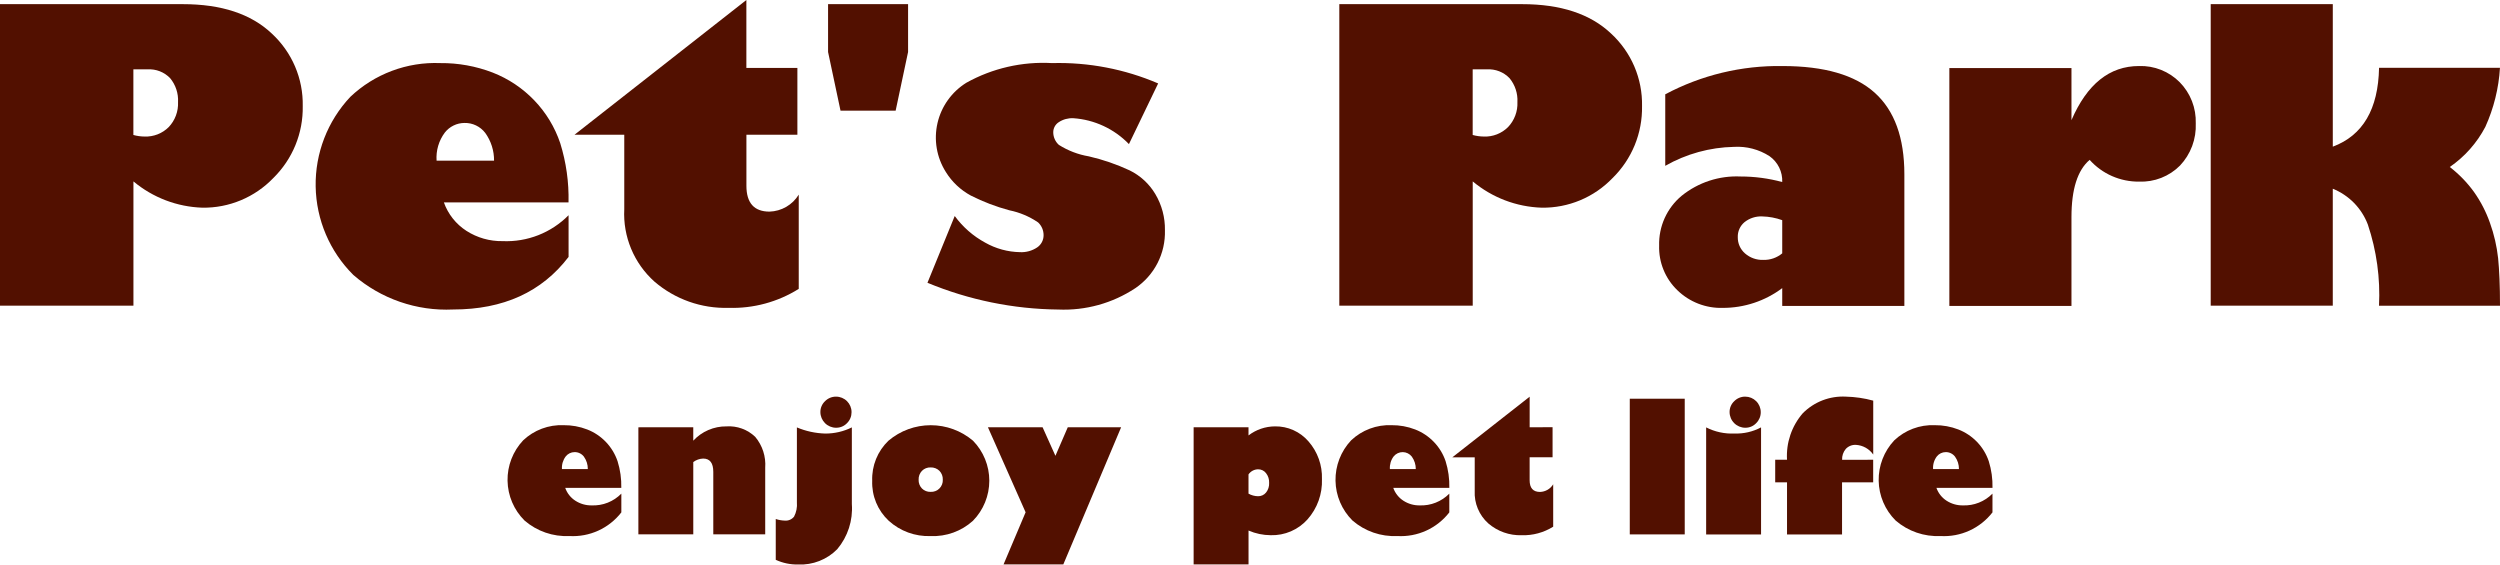 <svg width="177" height="40" viewBox="0 0 177 40" fill="none" xmlns="http://www.w3.org/2000/svg">
<path d="M43.991 34.949V36.277C43.56 36.833 43 37.276 42.36 37.568C41.72 37.86 41.018 37.992 40.315 37.952C39.154 38.007 38.016 37.614 37.136 36.853C36.384 36.106 35.953 35.095 35.934 34.035C35.916 32.976 36.312 31.951 37.038 31.178C37.42 30.816 37.87 30.535 38.363 30.35C38.856 30.165 39.38 30.081 39.906 30.103C40.476 30.098 41.042 30.2 41.573 30.406C42.074 30.6 42.526 30.903 42.898 31.291C43.27 31.68 43.551 32.145 43.724 32.654C43.914 33.264 44.003 33.902 43.988 34.541H40.018C40.149 34.916 40.401 35.236 40.735 35.451C41.078 35.673 41.479 35.788 41.887 35.782C42.276 35.798 42.665 35.733 43.028 35.589C43.39 35.446 43.718 35.227 43.991 34.949ZM39.786 33.212H41.618C41.621 32.895 41.523 32.585 41.339 32.328C41.261 32.227 41.161 32.145 41.046 32.09C40.931 32.034 40.804 32.007 40.677 32.009C40.557 32.01 40.438 32.038 40.33 32.091C40.222 32.144 40.128 32.22 40.053 32.315C39.859 32.572 39.764 32.89 39.786 33.212Z" fill="#521000"/>
<path d="M49.083 30.25V31.201C49.382 30.877 49.745 30.62 50.15 30.445C50.554 30.271 50.991 30.183 51.431 30.188C51.804 30.163 52.177 30.216 52.528 30.343C52.879 30.471 53.199 30.67 53.469 30.928C53.981 31.538 54.236 32.325 54.177 33.12V37.83H50.501V33.41C50.501 32.781 50.262 32.467 49.783 32.466C49.53 32.475 49.286 32.561 49.084 32.714V37.832H45.197V30.253L49.083 30.25Z" fill="#521000"/>
<path d="M60.311 30.259V35.686C60.396 36.846 60.025 37.993 59.276 38.883C58.917 39.248 58.485 39.532 58.008 39.719C57.531 39.906 57.02 39.99 56.509 39.966C55.962 39.978 55.419 39.864 54.923 39.635V36.745C55.127 36.814 55.342 36.852 55.558 36.859C55.683 36.87 55.808 36.851 55.924 36.802C56.039 36.753 56.141 36.676 56.219 36.578C56.382 36.266 56.451 35.913 56.42 35.562V30.261C57.056 30.529 57.737 30.677 58.428 30.696C59.081 30.699 59.726 30.549 60.311 30.259ZM59.19 30.285C58.897 30.283 58.617 30.165 58.41 29.958C58.203 29.751 58.085 29.47 58.083 29.177C58.081 29.032 58.11 28.889 58.167 28.755C58.224 28.622 58.308 28.502 58.414 28.403C58.516 28.3 58.637 28.218 58.771 28.163C58.905 28.108 59.049 28.081 59.194 28.082C59.484 28.082 59.763 28.198 59.969 28.403C60.174 28.609 60.29 28.888 60.29 29.178C60.291 29.323 60.264 29.467 60.209 29.601C60.154 29.735 60.072 29.857 59.969 29.958C59.869 30.064 59.748 30.147 59.614 30.203C59.48 30.259 59.336 30.287 59.19 30.284V30.285Z" fill="#521000"/>
<path d="M65.888 37.954C64.794 37.994 63.729 37.604 62.919 36.868C62.533 36.508 62.23 36.069 62.028 35.581C61.827 35.093 61.733 34.567 61.752 34.039C61.733 33.512 61.826 32.986 62.024 32.497C62.223 32.007 62.523 31.566 62.904 31.201C63.741 30.493 64.801 30.105 65.896 30.105C66.991 30.105 68.051 30.493 68.888 31.201C69.628 31.958 70.043 32.975 70.043 34.034C70.043 35.094 69.628 36.111 68.888 36.868C68.07 37.611 66.992 38.001 65.888 37.954ZM65.888 33.093C65.774 33.089 65.661 33.108 65.555 33.15C65.45 33.191 65.354 33.255 65.274 33.336C65.195 33.419 65.133 33.517 65.092 33.624C65.052 33.732 65.034 33.847 65.038 33.962C65.033 34.076 65.052 34.19 65.092 34.298C65.133 34.405 65.195 34.503 65.274 34.585C65.354 34.665 65.45 34.728 65.556 34.769C65.662 34.81 65.775 34.829 65.888 34.824C66.003 34.83 66.117 34.812 66.225 34.77C66.332 34.729 66.429 34.666 66.511 34.584C66.592 34.503 66.655 34.406 66.697 34.298C66.738 34.191 66.756 34.076 66.75 33.962C66.755 33.846 66.736 33.73 66.695 33.622C66.654 33.514 66.591 33.415 66.51 33.332C66.428 33.252 66.331 33.19 66.224 33.149C66.117 33.108 66.002 33.089 65.888 33.094V33.093Z" fill="#521000"/>
<path d="M75.283 39.959H71.052L72.613 36.27L69.945 30.25H73.815L74.724 32.272L75.599 30.25H79.376L75.283 39.959Z" fill="#521000"/>
<path d="M88.394 30.25V30.829C88.931 30.417 89.588 30.192 90.265 30.187C90.714 30.179 91.161 30.27 91.571 30.454C91.982 30.638 92.347 30.91 92.641 31.251C93.286 31.987 93.627 32.942 93.594 33.921C93.633 34.968 93.267 35.989 92.571 36.773C92.245 37.137 91.843 37.426 91.393 37.62C90.943 37.813 90.457 37.906 89.968 37.892C89.427 37.89 88.892 37.778 88.396 37.562V39.96H84.509V30.25H88.394ZM88.394 33.587V34.95C88.6 35.067 88.832 35.129 89.068 35.133C89.176 35.135 89.283 35.113 89.381 35.069C89.479 35.024 89.566 34.958 89.634 34.874C89.79 34.681 89.868 34.437 89.855 34.189C89.866 33.939 89.788 33.694 89.634 33.497C89.568 33.411 89.482 33.341 89.383 33.294C89.285 33.247 89.177 33.224 89.068 33.226C88.935 33.229 88.805 33.263 88.688 33.325C88.57 33.388 88.47 33.478 88.394 33.587Z" fill="#521000"/>
<path d="M102.611 34.949V36.277C102.18 36.833 101.62 37.276 100.979 37.568C100.339 37.86 99.637 37.992 98.934 37.952C97.773 38.007 96.635 37.614 95.755 36.853C95.003 36.106 94.572 35.095 94.554 34.035C94.536 32.976 94.932 31.951 95.658 31.178C96.039 30.816 96.49 30.535 96.982 30.35C97.475 30.165 97.999 30.081 98.525 30.103C99.095 30.098 99.661 30.2 100.193 30.406C100.696 30.601 101.149 30.904 101.522 31.293C101.894 31.68 102.177 32.145 102.349 32.654C102.539 33.264 102.628 33.902 102.613 34.541H98.643C98.775 34.916 99.027 35.236 99.361 35.451C99.703 35.673 100.104 35.788 100.513 35.782C100.901 35.797 101.289 35.731 101.65 35.587C102.011 35.444 102.339 35.227 102.611 34.949ZM98.404 33.212H100.238C100.24 32.895 100.141 32.586 99.957 32.328C99.881 32.23 99.784 32.15 99.673 32.095C99.562 32.04 99.44 32.011 99.317 32.009C99.193 32.008 99.07 32.035 98.958 32.088C98.846 32.141 98.748 32.218 98.67 32.315C98.476 32.572 98.382 32.891 98.404 33.212Z" fill="#521000"/>
<path d="M109.922 30.246V32.375H108.298V34.002C108.298 34.553 108.543 34.829 109.034 34.829C109.222 34.823 109.406 34.771 109.569 34.676C109.732 34.582 109.868 34.448 109.966 34.287V37.29C109.298 37.708 108.521 37.919 107.733 37.894C106.868 37.92 106.025 37.621 105.369 37.056C105.048 36.768 104.795 36.412 104.629 36.013C104.462 35.615 104.388 35.184 104.41 34.753V32.38H102.823L108.3 28.086V30.251L109.922 30.246Z" fill="#521000"/>
<path d="M119.279 37.835H115.388V28.229H119.279V37.835Z" fill="#521000"/>
<path d="M124.683 30.259V37.839H120.795V30.259C121.412 30.574 122.1 30.724 122.792 30.694C123.45 30.717 124.101 30.567 124.683 30.259ZM123.562 30.285C123.269 30.283 122.989 30.165 122.781 29.958C122.574 29.751 122.456 29.471 122.454 29.177C122.452 29.032 122.481 28.889 122.537 28.756C122.594 28.622 122.679 28.502 122.785 28.403C122.886 28.3 123.008 28.218 123.142 28.163C123.276 28.108 123.42 28.08 123.565 28.082C123.856 28.083 124.134 28.199 124.339 28.404C124.545 28.61 124.66 28.888 124.661 29.178C124.663 29.323 124.635 29.467 124.58 29.601C124.524 29.735 124.442 29.857 124.339 29.958C124.239 30.064 124.118 30.148 123.983 30.204C123.849 30.26 123.704 30.287 123.559 30.284L123.562 30.285Z" fill="#521000"/>
<path d="M132.621 32.551V34.15H130.417V37.839H126.521V34.15H125.684V32.551H126.521C126.449 31.352 126.848 30.172 127.633 29.262C128.031 28.86 128.509 28.547 129.037 28.343C129.564 28.14 130.129 28.051 130.693 28.082C131.346 28.098 131.995 28.192 132.625 28.365V32.182C132.486 31.982 132.303 31.817 132.091 31.698C131.878 31.579 131.641 31.51 131.398 31.497C131.264 31.489 131.131 31.511 131.007 31.561C130.883 31.611 130.771 31.688 130.68 31.786C130.501 32 130.408 32.274 130.421 32.553L132.621 32.551Z" fill="#521000"/>
<path d="M141.067 34.949V36.277C140.635 36.833 140.075 37.276 139.435 37.568C138.795 37.86 138.093 37.992 137.39 37.952C136.229 38.007 135.09 37.614 134.21 36.853C133.459 36.106 133.028 35.095 133.01 34.035C132.992 32.975 133.388 31.951 134.113 31.178C134.495 30.816 134.945 30.535 135.438 30.35C135.93 30.165 136.455 30.081 136.98 30.103C137.551 30.098 138.117 30.2 138.649 30.406C139.151 30.601 139.605 30.904 139.978 31.293C140.35 31.68 140.632 32.145 140.805 32.654C140.995 33.264 141.084 33.902 141.069 34.541H137.099C137.231 34.916 137.484 35.236 137.817 35.451C138.16 35.673 138.561 35.788 138.969 35.782C139.358 35.797 139.745 35.731 140.106 35.587C140.468 35.444 140.795 35.227 141.067 34.949ZM136.862 33.212H138.694C138.697 32.895 138.599 32.585 138.414 32.328C138.337 32.227 138.236 32.145 138.121 32.09C138.006 32.034 137.88 32.007 137.753 32.009C137.632 32.01 137.514 32.038 137.406 32.091C137.297 32.144 137.203 32.22 137.128 32.315C136.934 32.572 136.84 32.891 136.862 33.212Z" fill="#521000"/>
<path d="M0 0.294H12.943C15.675 0.294 17.773 0.986 19.238 2.371C19.947 3.024 20.51 3.819 20.889 4.706C21.268 5.592 21.454 6.549 21.434 7.513C21.451 8.459 21.275 9.398 20.917 10.274C20.558 11.15 20.025 11.943 19.349 12.606C18.701 13.281 17.92 13.816 17.056 14.177C16.192 14.538 15.263 14.718 14.327 14.704C12.538 14.646 10.821 13.991 9.447 12.843V21.643H0V0.294ZM9.443 4.911V9.556C9.698 9.627 9.962 9.664 10.227 9.667C10.545 9.68 10.861 9.627 11.158 9.512C11.454 9.396 11.723 9.22 11.947 8.996C12.17 8.761 12.342 8.484 12.455 8.181C12.568 7.878 12.619 7.556 12.605 7.233C12.639 6.616 12.439 6.01 12.045 5.534C11.84 5.321 11.591 5.154 11.316 5.047C11.04 4.939 10.745 4.893 10.45 4.911H9.443Z" fill="#521000"/>
<path d="M40.255 15.238V18.19C38.361 20.671 35.638 21.912 32.084 21.912C29.503 22.035 26.973 21.16 25.019 19.469C23.347 17.809 22.39 15.563 22.349 13.207C22.308 10.852 23.189 8.574 24.802 6.858C25.65 6.054 26.651 5.428 27.745 5.018C28.838 4.607 30.003 4.42 31.171 4.467C32.438 4.454 33.696 4.682 34.879 5.137C35.995 5.571 37.003 6.245 37.831 7.11C38.656 7.97 39.282 9.002 39.663 10.132C40.086 11.49 40.285 12.908 40.252 14.33H31.427C31.721 15.159 32.282 15.867 33.022 16.344C33.786 16.835 34.678 17.088 35.586 17.072C36.449 17.109 37.31 16.965 38.115 16.649C38.919 16.333 39.648 15.852 40.255 15.238ZM30.909 11.377H34.979C34.986 10.672 34.768 9.984 34.356 9.412C34.183 9.186 33.96 9.004 33.703 8.881C33.447 8.758 33.165 8.698 32.88 8.705C32.614 8.707 32.351 8.768 32.111 8.886C31.872 9.003 31.661 9.173 31.496 9.382C31.067 9.954 30.859 10.662 30.91 11.376L30.909 11.377Z" fill="#521000"/>
<path d="M56.455 4.812V9.541H52.846V13.15C52.846 14.372 53.392 14.983 54.483 14.983C54.901 14.97 55.309 14.853 55.67 14.643C56.031 14.433 56.334 14.136 56.551 13.78V20.453C55.065 21.383 53.337 21.85 51.584 21.796C49.663 21.852 47.789 21.189 46.332 19.935C45.617 19.294 45.054 18.502 44.685 17.616C44.316 16.731 44.149 15.774 44.198 14.815V9.541H40.673L52.843 0V4.812H56.455Z" fill="#521000"/>
<path d="M58.627 0.294H64.292V3.681L63.411 7.836H59.509L58.627 3.681V0.294Z" fill="#521000"/>
<path d="M65.664 20.021L67.595 15.293C68.164 16.072 68.898 16.715 69.745 17.175C70.501 17.605 71.352 17.838 72.221 17.853C72.649 17.874 73.073 17.757 73.43 17.518C73.572 17.422 73.688 17.293 73.767 17.142C73.847 16.99 73.887 16.821 73.886 16.65C73.886 16.482 73.853 16.315 73.787 16.16C73.72 16.004 73.623 15.865 73.5 15.749C72.886 15.329 72.194 15.037 71.465 14.889C70.521 14.636 69.607 14.287 68.735 13.846C68.009 13.453 67.398 12.877 66.964 12.175C66.642 11.665 66.424 11.097 66.323 10.503C66.222 9.909 66.24 9.3 66.375 8.713C66.51 8.126 66.761 7.571 67.112 7.081C67.463 6.591 67.907 6.176 68.419 5.858C70.268 4.83 72.371 4.347 74.484 4.467C77.063 4.398 79.626 4.889 81.997 5.907L79.929 10.202C78.887 9.123 77.481 8.47 75.985 8.369C75.623 8.353 75.265 8.45 74.963 8.649C74.842 8.725 74.743 8.831 74.675 8.955C74.606 9.08 74.57 9.22 74.57 9.363C74.57 9.532 74.605 9.699 74.674 9.853C74.742 10.008 74.843 10.146 74.968 10.258C75.614 10.667 76.335 10.943 77.088 11.069C78.083 11.298 79.051 11.631 79.977 12.062C80.734 12.432 81.367 13.015 81.797 13.74C82.258 14.514 82.493 15.402 82.477 16.304C82.501 17.11 82.32 17.91 81.952 18.628C81.584 19.346 81.039 19.959 80.37 20.41C78.758 21.474 76.851 22 74.922 21.915C71.743 21.882 68.601 21.239 65.664 20.021Z" fill="#521000"/>
<path d="M94.823 0.294H107.765C110.497 0.294 112.595 0.986 114.059 2.371C114.769 3.023 115.332 3.819 115.711 4.705C116.09 5.592 116.276 6.549 116.256 7.513C116.273 8.459 116.097 9.399 115.739 10.274C115.38 11.15 114.846 11.944 114.17 12.606C113.522 13.282 112.742 13.817 111.878 14.178C111.014 14.539 110.085 14.718 109.149 14.704C107.36 14.646 105.643 13.991 104.269 12.843V21.643H94.823V0.294ZM104.266 4.911V9.556C104.521 9.627 104.785 9.664 105.05 9.667C105.368 9.681 105.685 9.628 105.981 9.512C106.278 9.396 106.547 9.221 106.772 8.996C106.994 8.761 107.168 8.484 107.281 8.181C107.395 7.879 107.447 7.556 107.433 7.233C107.467 6.616 107.267 6.01 106.874 5.534C106.669 5.321 106.42 5.154 106.144 5.047C105.868 4.939 105.573 4.893 105.277 4.911H104.266Z" fill="#521000"/>
<path d="M117.9 11.741V6.677C120.456 5.316 123.316 4.628 126.21 4.676C129.158 4.676 131.331 5.306 132.73 6.565C134.129 7.823 134.829 9.749 134.829 12.342V21.659H126.182V20.399C124.968 21.311 123.49 21.802 121.972 21.798C121.379 21.816 120.789 21.714 120.236 21.499C119.684 21.284 119.18 20.96 118.755 20.546C118.332 20.139 117.999 19.648 117.778 19.105C117.556 18.562 117.45 17.979 117.467 17.392C117.448 16.721 117.582 16.054 117.858 15.442C118.135 14.83 118.546 14.289 119.063 13.86C120.239 12.911 121.722 12.426 123.231 12.496C124.228 12.495 125.22 12.627 126.182 12.888C126.197 12.531 126.122 12.177 125.965 11.857C125.807 11.537 125.572 11.261 125.281 11.056C124.534 10.576 123.655 10.346 122.769 10.398C121.059 10.432 119.385 10.894 117.9 11.741ZM126.182 17.938V15.588C125.729 15.424 125.252 15.334 124.77 15.323C124.315 15.3 123.867 15.445 123.511 15.729C123.356 15.858 123.232 16.021 123.15 16.205C123.067 16.389 123.028 16.59 123.035 16.792C123.031 17.009 123.075 17.224 123.163 17.422C123.251 17.621 123.382 17.797 123.545 17.94C123.902 18.253 124.365 18.418 124.839 18.401C125.328 18.416 125.806 18.25 126.182 17.937V17.938Z" fill="#521000"/>
<path d="M146.66 8.508C147.762 5.953 149.357 4.675 151.444 4.675C151.978 4.657 152.509 4.75 153.005 4.948C153.501 5.146 153.95 5.443 154.326 5.823C154.702 6.206 154.996 6.661 155.191 7.161C155.386 7.661 155.477 8.196 155.46 8.732C155.483 9.279 155.397 9.825 155.206 10.338C155.015 10.851 154.723 11.321 154.347 11.719C153.969 12.1 153.515 12.398 153.016 12.594C152.516 12.79 151.981 12.88 151.444 12.859C150.785 12.865 150.133 12.731 149.53 12.466C148.926 12.201 148.387 11.81 147.947 11.319C147.088 12.049 146.659 13.401 146.66 15.378V21.659H138.014V4.817H146.66V8.508Z" fill="#521000"/>
<path d="M165.162 0.294V10.384C167.288 9.592 168.38 7.731 168.437 4.802H176.998C176.911 6.248 176.559 7.666 175.961 8.985C175.365 10.122 174.501 11.096 173.443 11.823C174.093 12.324 174.668 12.915 175.15 13.579C175.633 14.258 176.017 15.002 176.292 15.789C176.581 16.593 176.773 17.429 176.867 18.279C176.949 19.113 177 20.236 177 21.644H168.434C168.532 19.694 168.263 17.744 167.642 15.894C167.425 15.323 167.092 14.804 166.666 14.368C166.239 13.933 165.726 13.59 165.161 13.361V21.643H156.518V0.294H165.162Z" fill="#521000"/>
</svg>
